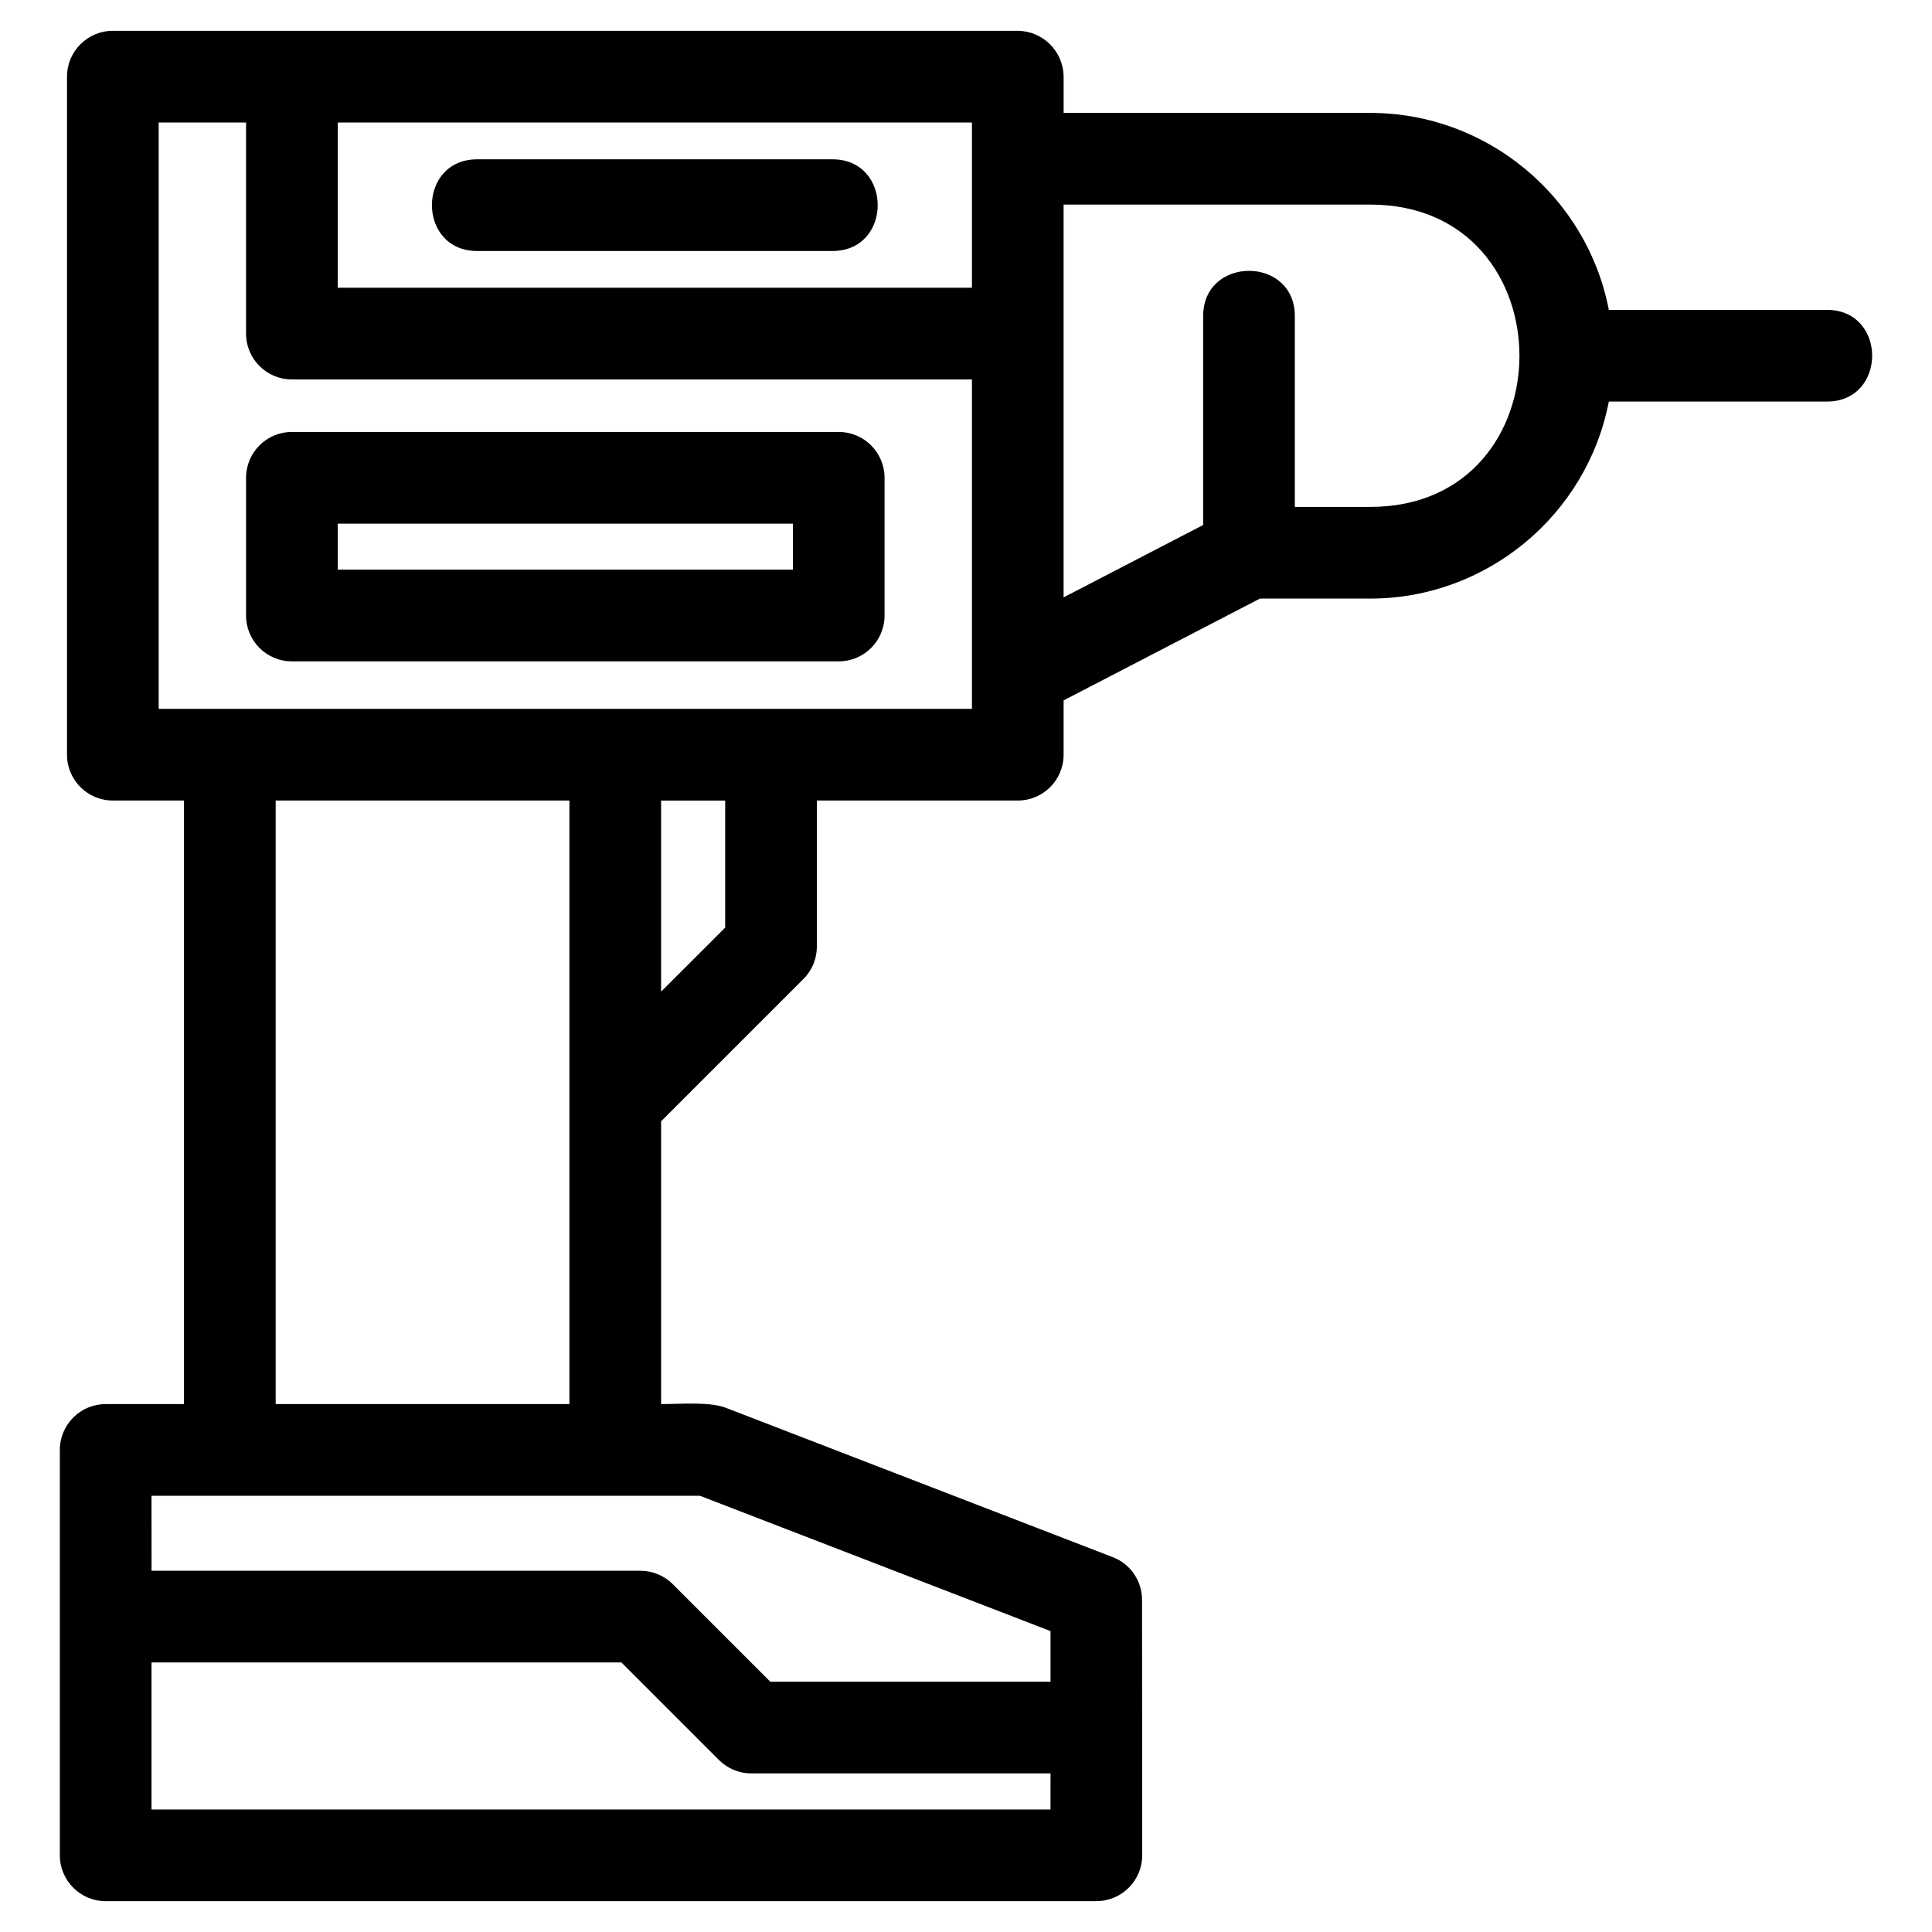 <?xml version="1.0" encoding="UTF-8"?>
<!-- Uploaded to: SVG Find, www.svgrepo.com, Generator: SVG Find Mixer Tools -->
<svg fill="#000000" width="800px" height="800px" version="1.1" viewBox="144 144 512 512" xmlns="http://www.w3.org/2000/svg">
 <path d="m434.54 647.83h-262.53c-6.711 0-12.152-5.438-12.152-12.145v-107.44c0-6.707 5.438-12.145 12.152-12.145h20.754v-159.95h-18.855c-6.711 0-12.152-5.438-12.152-12.145v-179.69c0-6.711 5.438-12.152 12.152-12.152h239.81c6.719 0.078 12.098 5.473 12.152 12.152v9.605h81.285c30.789 0 57.395 22.066 63.199 52.199h57.805c15.977 0 15.977 24.297 0 24.297h-57.805c-5.809 30.133-32.414 52.211-63.199 52.211h-29.254l-52.031 26.98v14.398c0 6.707-5.438 12.145-12.152 12.145h-53.238v38.695c0 3.113-1.191 6.219-3.559 8.594l-37.719 37.715v74.941c5.934 0 13.27-0.738 17.75 1.215l101.96 39.355c4.797 1.855 7.742 6.438 7.742 11.293l0.043 67.719c0 6.707-5.445 12.145-12.152 12.145zm28.309-364.7v-55.359c0-15.996 24.297-15.996 24.297 0v50.562h20.004c52.688 0 52.691-80.113 0-80.113h-81.285v104.09l36.984-19.18zm-192.39-72.613c-15.996 0-15.996-24.297 0-24.297h94.145c15.996 0 15.996 24.297 0 24.297zm65.719 145.64h-16.984v50.645l16.984-16.977zm86.219 257.81h-79.293c-3.352 0-6.391-1.355-8.586-3.559l-25.848-25.848h-124.52v38.969h238.24zm-238.24-53.703h129.54c3.113 0.008 6.219 1.191 8.594 3.559l25.848 25.848h74.258v-13.418l-92.906-35.859h-145.34zm37.195-301.79h144.92c6.707 0 12.145 5.445 12.145 12.152v36.496c0 6.707-5.438 12.145-12.145 12.145h-144.92c-6.707 0-12.145-5.438-12.145-12.145v-36.496c0-6.707 5.438-12.152 12.145-12.152zm132.77 24.297h-120.62v12.199h120.62zm47.449-38.215h-180.22c-6.707 0-12.145-5.438-12.145-12.145v-55.945h-23.152v155.39h215.52zm-168.07-24.297h168.07v-43.797h-168.07zm-16.441 295.84h77.84v-159.95h-77.84z"/>
</svg>